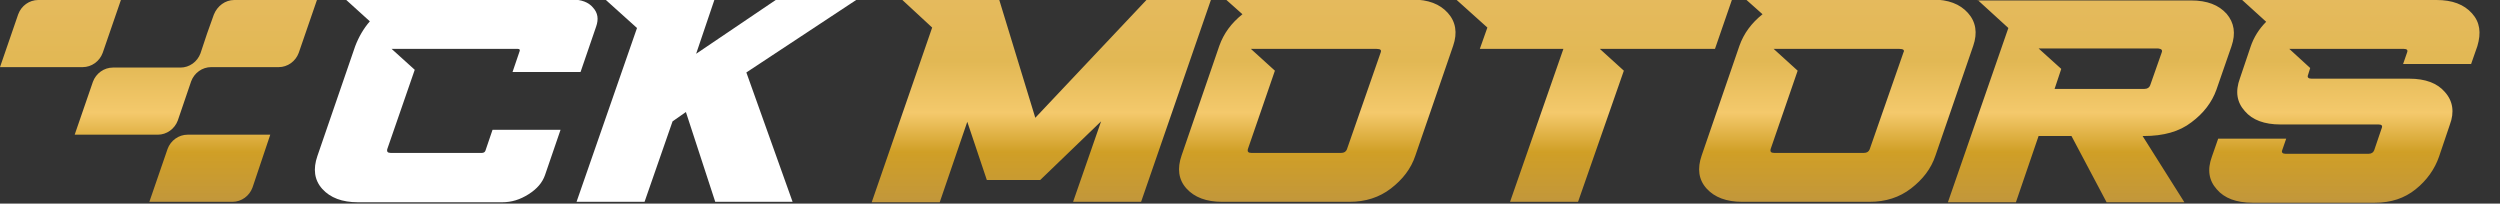 <?xml version="1.0" encoding="utf-8"?>
<!-- Generator: Adobe Illustrator 27.5.0, SVG Export Plug-In . SVG Version: 6.00 Build 0)  -->
<svg version="1.1" id="Layer_1" xmlns="http://www.w3.org/2000/svg" xmlns:xlink="http://www.w3.org/1999/xlink" x="0px" y="0px"
	 viewBox="0 0 562.4 45.8" style="enable-background:new 0 0 562.4 45.8;" xml:space="preserve">
<rect x="0" y="0" width="562.4" height="45.8" fill="#333333" stroke="none"/>
<style type="text/css">
	.st0{fill:#FFFFFF;}
	.st1{fill:url(#SVGID_1_);}
</style>
<g>
	<g>
		<polygon class="st0" points="136.3,0 143.3,6.3 129.7,45.4 145,45.4 151.3,27.3 154.3,25.2 160.9,45.4 178.3,45.4 167.9,16.3 
			192.6,0 174.5,0 156.6,12.1 160.7,0 		"/>
		<path class="st0" d="M77.9,0l5.3,4.8c-1.4,1.6-2.5,3.5-3.3,5.6l-8.5,24.7c-1,2.9-0.7,5.4,1.1,7.4c1.8,2,4.5,3,8,3H113
			c2.1,0,4-0.6,5.9-1.8c1.9-1.2,3.1-2.6,3.7-4.3l3.5-10.2h-15.3l-1.6,4.7c-0.1,0.3-0.4,0.5-0.8,0.5H87.9c-0.7,0-0.9-0.3-0.8-0.8
			l6.2-17.9L88.1,11h7.8c0,0,0.1,0,0.1,0h20.5c0.4,0,0.5,0.2,0.4,0.5l-1.6,4.7h15.3l3.5-10.2c0.6-1.7,0.4-3.1-0.7-4.3
			c-1-1.2-2.6-1.8-4.7-1.8L77.9,0z"/>
	</g>
	<linearGradient id="SVGID_1_" gradientUnits="userSpaceOnUse" x1="278.905" y1="45.445" x2="278.905" y2="-9.094947e-13">
		<stop  offset="0" style="stop-color:#C2973B"/>
		<stop  offset="0.247" style="stop-color:#D09F26"/>
		<stop  offset="0.441" style="stop-color:#F4C96C"/>
		<stop  offset="0.697" style="stop-color:#E2B854"/>
		<stop  offset="1" style="stop-color:#E5BA5D"/>
		<stop  offset="1" style="stop-color:#EBCA83"/>
	</linearGradient>
	<path class="st1" d="M392.9,0l3.6,3.2c-2.5,2-4.2,4.3-5.2,7.1l-8.5,24.7c-1,2.9-0.7,5.4,1.1,7.4c1.8,2,4.5,3,8,3h28.7
		c3.6,0,6.7-1,9.3-3c2.6-2,4.5-4.4,5.5-7.4l8.5-24.7c1-2.9,0.6-5.4-1.2-7.4c-1.8-2-4.4-3-8-3H392.9z M428.2,11.8l-7.6,21.8
		c-0.2,0.5-0.6,0.8-1.3,0.8h-20.2c-0.7,0-0.9-0.3-0.8-0.8l6.1-17.7l-5.4-4.9h8c0,0,0.1,0,0.1,0h20.2C428.2,11,428.5,11.3,428.2,11.8
		z M275.9,0l3.6,3.2c-2.5,2-4.2,4.3-5.2,7.1l-8.5,24.7c-1,2.9-0.7,5.4,1.1,7.4c1.8,2,4.5,3,8,3h28.7c3.6,0,6.7-1,9.3-3
		c2.6-2,4.5-4.4,5.5-7.4l8.5-24.7c1-2.9,0.6-5.4-1.2-7.4c-1.8-2-4.4-3-8-3H275.9z M310.6,11.8l-7.6,21.8c-0.2,0.5-0.6,0.8-1.3,0.8
		h-20.2c-0.7,0-0.9-0.3-0.8-0.8l6.1-17.7l-5.4-4.9h8c0,0,0.1,0,0.1,0h20.2C310.6,11,310.8,11.3,310.6,11.8z M224.8,0l8.1,26.5
		l25-26.5h14.5l-15.7,45.4h-15.3l6.3-18.1L234,40.5h-12l-4.4-13.1l-6.2,18.1h-15.3l13.6-39.3L203,0L224.8,0z M444.9,0l6.9,6.3
		l-13.6,39.2h15.3l5.1-14.9h7.4l7.9,14.9h17.5l-9.4-14.9h0.3c4.4,0,8-1,10.7-3.1c2.7-2,4.6-4.5,5.6-7.3l3.4-9.8
		c1-2.9,0.6-5.3-1.1-7.3c-1.8-2-4.4-3-8-3H444.9z M486.3,11.8l-2.6,7.4c-0.2,0.5-0.6,0.8-1.3,0.8h-20.2l1.5-4.5l-5.1-4.6h6.7l0,0
		h20.2C486.3,11,486.5,11.3,486.3,11.8z M548.1,0c3.6,0,6.2,1,8,3c1.8,2,2.1,4.4,1.2,7.4l-1.4,4h-15.3l0.9-2.6
		c0.2-0.5,0-0.8-0.7-0.8h-18.6c0,0-0.1,0-0.1,0H515l4.7,4.3l-0.5,1.6c-0.2,0.5,0.1,0.8,0.8,0.8H542c3.6,0,6.3,1,8,3
		c1.8,2,2.2,4.5,1.1,7.4l-2.4,7.1c-1,2.9-2.8,5.4-5.3,7.4c-2.5,2-5.5,3-9.1,3h-27.6c-3.6,0-6.3-1-8-3c-1.8-2-2.2-4.4-1.1-7.4l1.4-4
		h15.3l-0.9,2.6c-0.2,0.5,0.1,0.8,0.8,0.8h18.6c0.7,0,1.1-0.3,1.3-0.8l1.7-5c0.2-0.5,0-0.8-0.7-0.8h-22.1c-3.6,0-6.3-1-8-3
		c-1.8-2-2.2-4.4-1.1-7.4l2.4-7.1c0.7-2.1,1.9-4,3.5-5.6L504.4,0H548.1z M389.6,0l-3.8,11h-18.8l0,0h-7.1l5.4,4.9L355,45.4h-15.3
		L351.7,11h-18.8l1.7-4.8L327.7,0H389.6z M23.1,11.9c-0.7,1.9-2.5,3.2-4.5,3.2H0L4.1,3.2C4.8,1.3,6.6,0,8.6,0h18.6L23.1,11.9z
		 M20.9,18.4l-4.1,11.9L20.9,18.4C20.9,18.4,20.9,18.4,20.9,18.4z M40,27.1c-0.7,1.9-2.5,3.2-4.5,3.2H16.8l4.1-11.9
		c0.7-1.9,2.5-3.2,4.5-3.2h15.2c2,0,3.8-1.3,4.5-3.2c0,0,0,0,0,0l1.5-4.5l1.5-4.2C48.9,1.3,50.7,0,52.7,0h18.6l-4.1,11.9
		c-0.7,1.9-2.5,3.2-4.5,3.2H47.5c-2,0-3.8,1.3-4.5,3.2L40,27.1z M56.8,42.2c-0.7,1.9-2.5,3.2-4.5,3.2H33.6l4.1-11.9
		c0.7-1.9,2.5-3.2,4.5-3.2h18.6L56.8,42.2z"/>
</g>
</svg>
